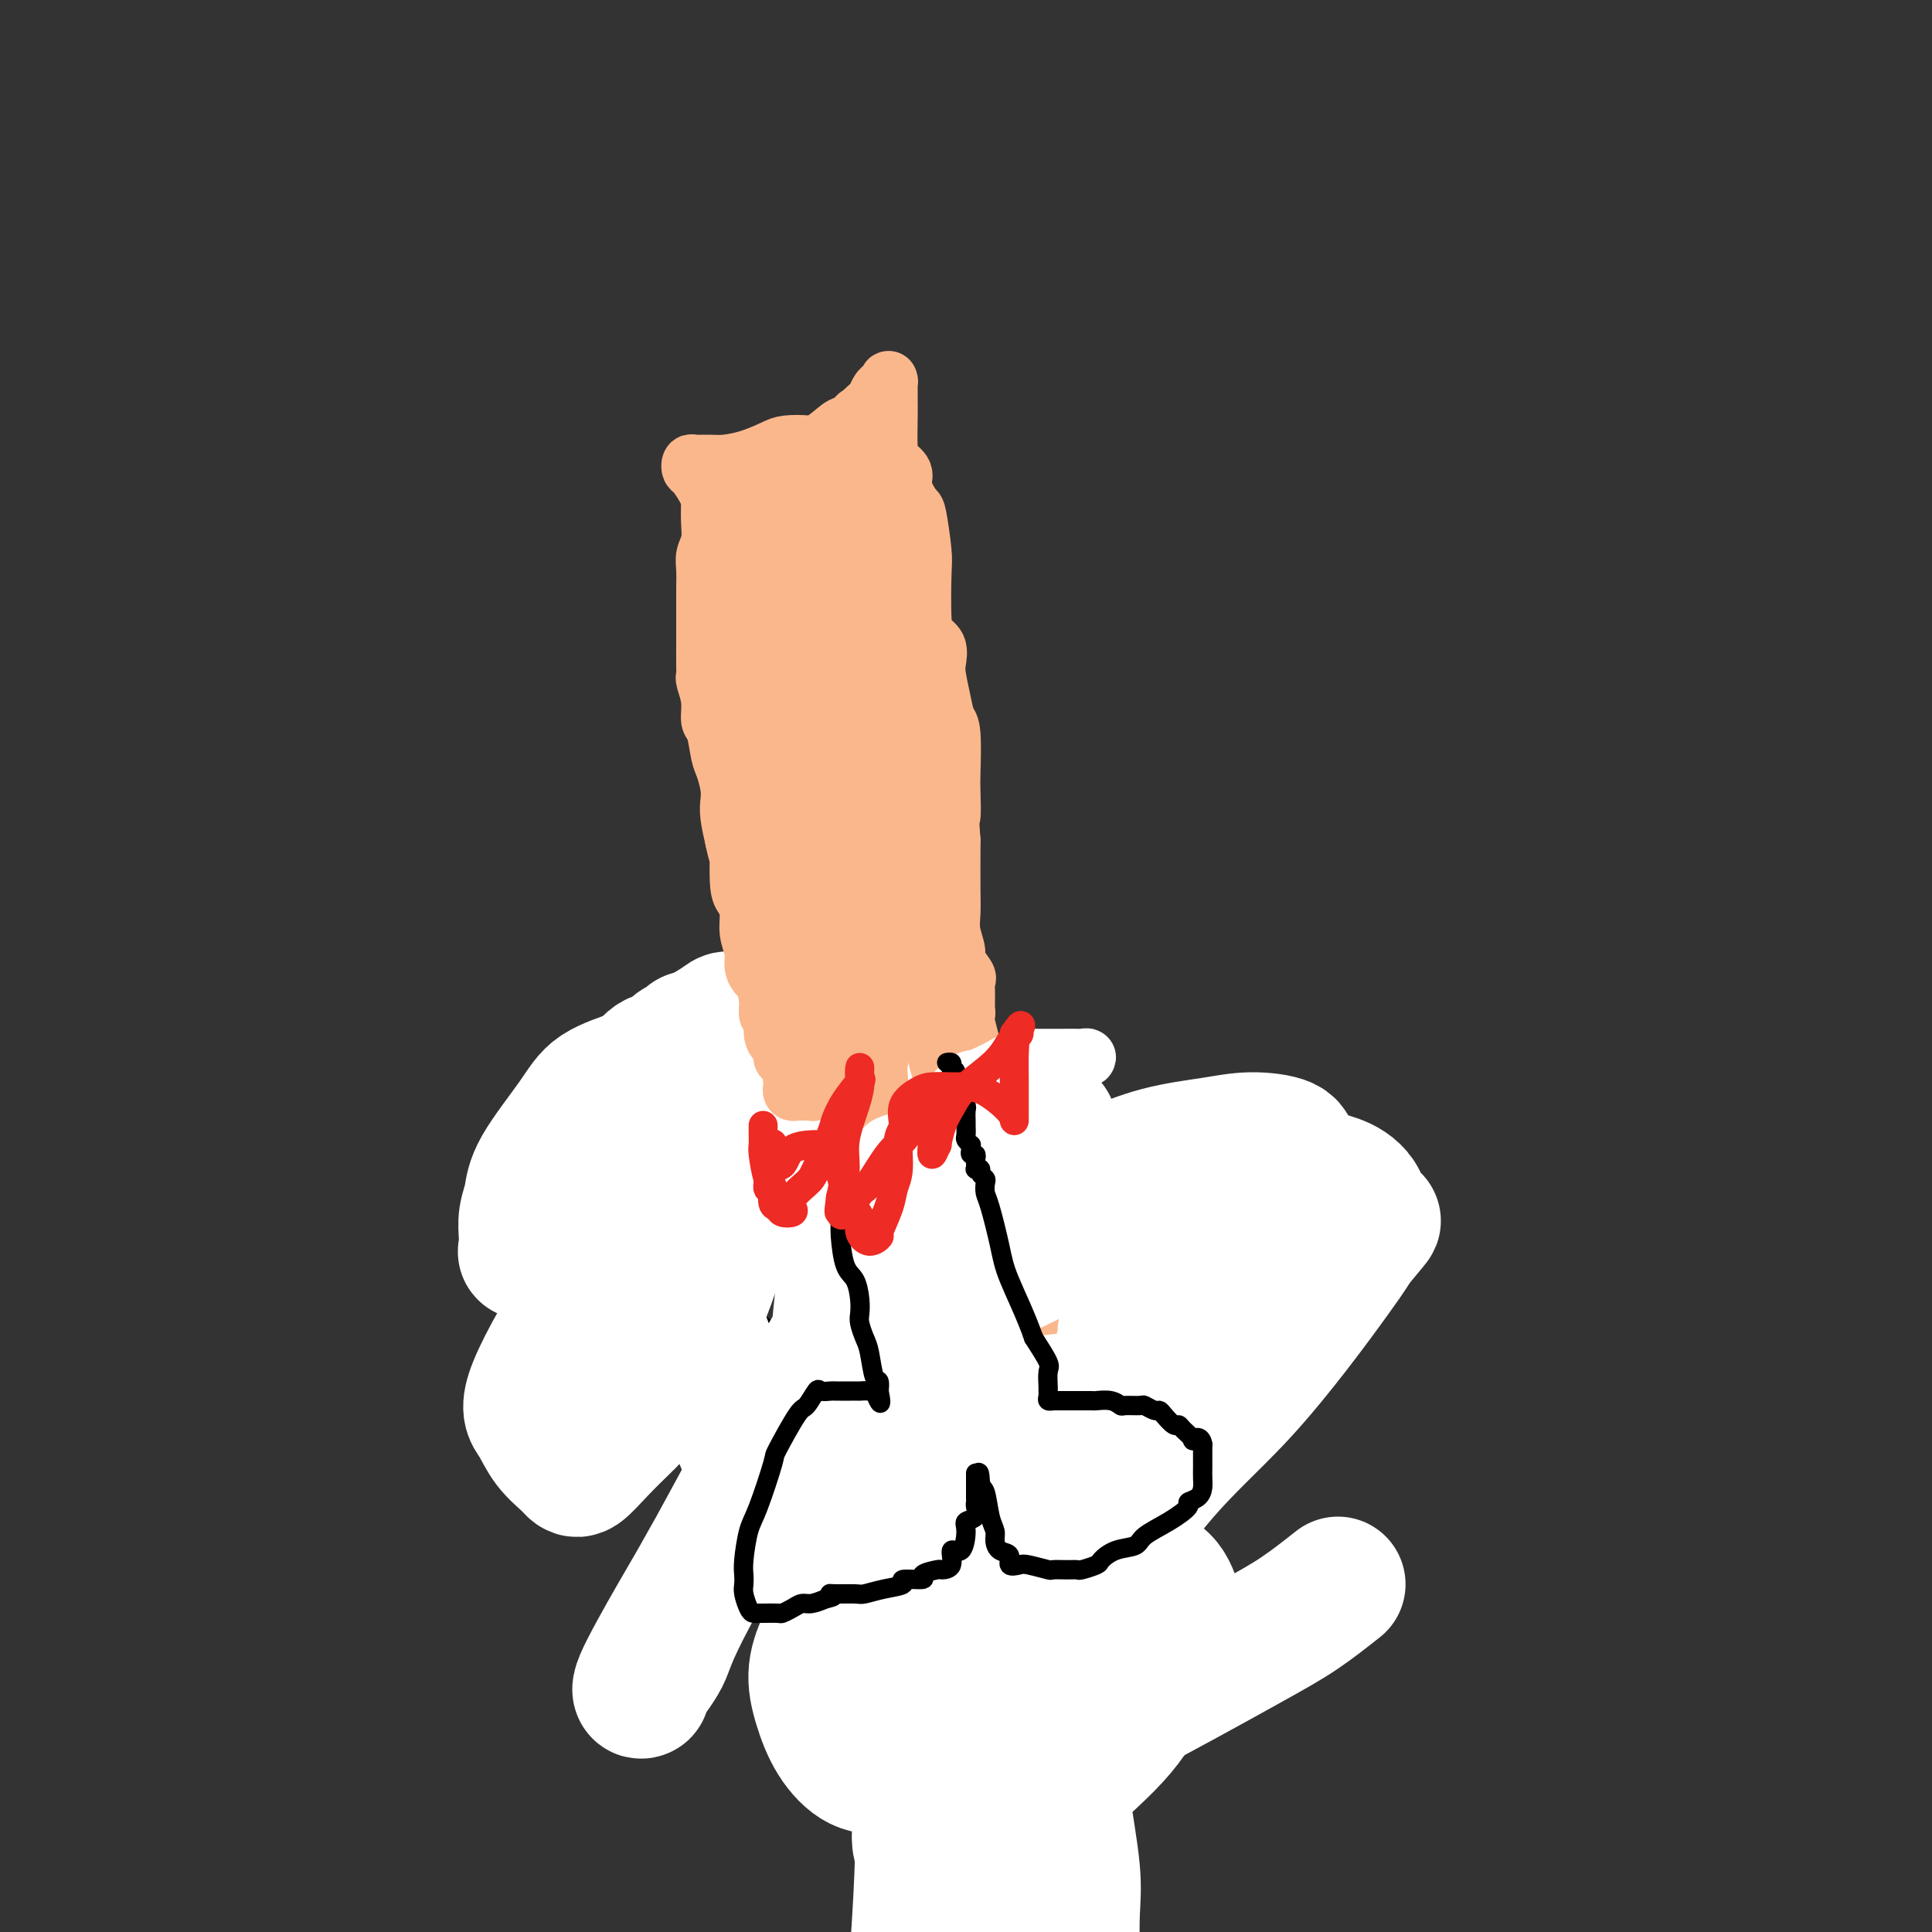 <svg viewBox='0 0 400 400' version='1.1' xmlns='http://www.w3.org/2000/svg' xmlns:xlink='http://www.w3.org/1999/xlink'><rect x="0" y="0" width="400" height="400" fill="#333333" stroke="none"/><g fill='none' stroke='#000000' stroke-width='4' stroke-linecap='round' stroke-linejoin='round'><path d='M204,397c0.001,0.738 0.001,1.475 0,0c-0.001,-1.475 -0.004,-5.163 0,-8c0.004,-2.837 0.016,-4.824 0,-11c-0.016,-6.176 -0.061,-16.540 0,-22c0.061,-5.460 0.228,-6.015 0,-9c-0.228,-2.985 -0.853,-8.400 0,-16c0.853,-7.600 3.182,-17.386 4,-23c0.818,-5.614 0.124,-7.058 0,-10c-0.124,-2.942 0.320,-7.382 1,-15c0.680,-7.618 1.595,-18.413 2,-24c0.405,-5.587 0.301,-5.966 0,-9c-0.301,-3.034 -0.800,-8.724 -1,-11c-0.200,-2.276 -0.100,-1.138 0,0'/></g>
<g fill='none' stroke='#FFFFFF' stroke-width='28' stroke-linecap='round' stroke-linejoin='round'><path d='M209,233c0.028,2.199 0.057,4.398 0,5c-0.057,0.602 -0.199,-0.395 -1,5c-0.801,5.395 -2.262,17.180 -3,25c-0.738,7.820 -0.752,11.674 -2,20c-1.248,8.326 -3.731,21.122 -5,29c-1.269,7.878 -1.323,10.837 -2,17c-0.677,6.163 -1.975,15.528 -3,22c-1.025,6.472 -1.776,10.050 -2,14c-0.224,3.950 0.079,8.271 0,14c-0.079,5.729 -0.539,12.864 -1,20'/><path d='M218,317c-0.007,2.833 -0.014,5.667 0,8c0.014,2.333 0.050,4.166 0,9c-0.050,4.834 -0.185,12.670 0,18c0.185,5.330 0.690,8.155 1,11c0.310,2.845 0.423,5.711 1,10c0.577,4.289 1.617,10.001 2,14c0.383,3.999 0.109,6.285 0,9c-0.109,2.715 -0.055,5.857 0,9'/><path d='M217,352c-0.082,0.207 -0.164,0.414 0,1c0.164,0.586 0.574,1.549 0,3c-0.574,1.451 -2.131,3.388 -3,5c-0.869,1.612 -1.048,2.900 -1,4c0.048,1.100 0.325,2.013 0,4c-0.325,1.987 -1.252,5.048 -2,8c-0.748,2.952 -1.317,5.795 -2,9c-0.683,3.205 -1.481,6.773 -3,10c-1.519,3.227 -3.760,6.114 -6,9'/></g>
<g fill='none' stroke='#000000' stroke-width='6' stroke-linecap='round' stroke-linejoin='round'><path d='M128,245c-0.128,0.408 -0.255,0.815 0,1c0.255,0.185 0.894,0.146 1,0c0.106,-0.146 -0.320,-0.401 0,0c0.320,0.401 1.387,1.457 2,2c0.613,0.543 0.774,0.571 1,1c0.226,0.429 0.518,1.257 1,2c0.482,0.743 1.153,1.401 2,2c0.847,0.599 1.870,1.138 3,2c1.130,0.862 2.366,2.046 3,3c0.634,0.954 0.664,1.679 1,2c0.336,0.321 0.977,0.240 2,1c1.023,0.760 2.428,2.361 3,3c0.572,0.639 0.312,0.317 1,1c0.688,0.683 2.323,2.373 3,3c0.677,0.627 0.394,0.192 1,1c0.606,0.808 2.100,2.859 3,4c0.900,1.141 1.205,1.372 2,2c0.795,0.628 2.079,1.653 3,3c0.921,1.347 1.479,3.017 2,4c0.521,0.983 1.006,1.281 2,2c0.994,0.719 2.497,1.860 4,3'/><path d='M168,287c6.794,6.881 3.779,3.085 3,2c-0.779,-1.085 0.679,0.543 3,2c2.321,1.457 5.506,2.743 7,4c1.494,1.257 1.297,2.484 2,3c0.703,0.516 2.305,0.321 4,1c1.695,0.679 3.484,2.234 4,3c0.516,0.766 -0.239,0.745 0,1c0.239,0.255 1.472,0.786 2,1c0.528,0.214 0.352,0.113 0,0c-0.352,-0.113 -0.879,-0.236 -1,0c-0.121,0.236 0.163,0.833 0,1c-0.163,0.167 -0.775,-0.095 -1,0c-0.225,0.095 -0.063,0.546 0,1c0.063,0.454 0.028,0.910 0,1c-0.028,0.090 -0.049,-0.186 0,0c0.049,0.186 0.167,0.834 0,1c-0.167,0.166 -0.621,-0.149 -1,0c-0.379,0.149 -0.684,0.762 -1,1c-0.316,0.238 -0.645,0.103 -1,0c-0.355,-0.103 -0.738,-0.172 -1,0c-0.262,0.172 -0.404,0.586 -1,1c-0.596,0.414 -1.648,0.827 -2,1c-0.352,0.173 -0.006,0.104 0,0c0.006,-0.104 -0.328,-0.244 -1,0c-0.672,0.244 -1.681,0.874 -2,1c-0.319,0.126 0.052,-0.250 0,0c-0.052,0.250 -0.526,1.125 -1,2'/><path d='M180,314c-2.177,1.984 -1.119,1.944 -1,2c0.119,0.056 -0.700,0.207 -1,1c-0.300,0.793 -0.080,2.226 0,3c0.080,0.774 0.022,0.889 0,1c-0.022,0.111 -0.006,0.219 0,1c0.006,0.781 0.003,2.235 0,3c-0.003,0.765 -0.007,0.843 0,1c0.007,0.157 0.026,0.395 0,1c-0.026,0.605 -0.095,1.577 0,2c0.095,0.423 0.354,0.298 1,1c0.646,0.702 1.679,2.230 2,3c0.321,0.770 -0.070,0.781 0,1c0.070,0.219 0.601,0.647 1,1c0.399,0.353 0.667,0.630 1,1c0.333,0.370 0.732,0.834 1,1c0.268,0.166 0.404,0.034 1,0c0.596,-0.034 1.652,0.029 2,0c0.348,-0.029 -0.014,-0.151 0,0c0.014,0.151 0.402,0.575 1,1c0.598,0.425 1.404,0.850 2,1c0.596,0.150 0.981,0.026 1,0c0.019,-0.026 -0.327,0.046 0,0c0.327,-0.046 1.327,-0.208 2,0c0.673,0.208 1.021,0.788 1,1c-0.021,0.212 -0.409,0.057 0,0c0.409,-0.057 1.615,-0.015 2,0c0.385,0.015 -0.052,0.004 0,0c0.052,-0.004 0.591,-0.001 1,0c0.409,0.001 0.687,0.000 1,0c0.313,-0.000 0.661,-0.000 1,0c0.339,0.000 0.670,0.000 1,0'/><path d='M200,340c2.598,0.618 0.591,0.161 0,0c-0.591,-0.161 0.232,-0.028 1,0c0.768,0.028 1.480,-0.048 2,0c0.520,0.048 0.846,0.220 1,0c0.154,-0.220 0.135,-0.831 0,-1c-0.135,-0.169 -0.387,0.105 0,0c0.387,-0.105 1.414,-0.589 2,-1c0.586,-0.411 0.731,-0.751 1,-1c0.269,-0.249 0.664,-0.409 1,-1c0.336,-0.591 0.615,-1.615 1,-2c0.385,-0.385 0.878,-0.132 1,0c0.122,0.132 -0.125,0.141 0,0c0.125,-0.141 0.622,-0.433 1,-1c0.378,-0.567 0.637,-1.408 1,-2c0.363,-0.592 0.829,-0.933 1,-1c0.171,-0.067 0.046,0.141 0,0c-0.046,-0.141 -0.012,-0.629 0,-1c0.012,-0.371 0.003,-0.624 0,-1c-0.003,-0.376 -0.001,-0.875 0,-1c0.001,-0.125 0.000,0.125 0,0c-0.000,-0.125 -0.000,-0.626 0,-1c0.000,-0.374 0.000,-0.621 0,-1c-0.000,-0.379 -0.000,-0.889 0,-1c0.000,-0.111 0.001,0.177 0,0c-0.001,-0.177 -0.004,-0.818 0,-1c0.004,-0.182 0.015,0.095 0,0c-0.015,-0.095 -0.056,-0.562 0,-1c0.056,-0.438 0.207,-0.849 0,-1c-0.207,-0.151 -0.774,-0.043 -1,0c-0.226,0.043 -0.113,0.022 0,0'/><path d='M212,321c0.057,-1.568 0.201,-0.486 0,0c-0.201,0.486 -0.747,0.378 -1,0c-0.253,-0.378 -0.213,-1.027 0,-1c0.213,0.027 0.600,0.728 1,1c0.400,0.272 0.815,0.115 1,0c0.185,-0.115 0.142,-0.188 0,0c-0.142,0.188 -0.381,0.639 0,1c0.381,0.361 1.383,0.634 2,1c0.617,0.366 0.848,0.826 1,1c0.152,0.174 0.225,0.063 1,0c0.775,-0.063 2.254,-0.077 3,0c0.746,0.077 0.760,0.245 1,0c0.240,-0.245 0.706,-0.902 2,-1c1.294,-0.098 3.417,0.363 4,0c0.583,-0.363 -0.373,-1.549 0,-2c0.373,-0.451 2.073,-0.167 3,0c0.927,0.167 1.079,0.216 1,0c-0.079,-0.216 -0.390,-0.698 0,-1c0.390,-0.302 1.480,-0.425 2,-1c0.520,-0.575 0.469,-1.603 1,-2c0.531,-0.397 1.645,-0.162 2,0c0.355,0.162 -0.048,0.251 0,0c0.048,-0.251 0.549,-0.841 1,-1c0.451,-0.159 0.853,0.112 1,0c0.147,-0.112 0.039,-0.607 0,-1c-0.039,-0.393 -0.011,-0.683 0,-1c0.011,-0.317 0.003,-0.662 0,-1c-0.003,-0.338 -0.002,-0.669 0,-1'/><path d='M238,312c1.480,-1.654 -0.322,-0.289 -1,0c-0.678,0.289 -0.234,-0.497 0,-1c0.234,-0.503 0.259,-0.722 0,-1c-0.259,-0.278 -0.801,-0.613 -1,-1c-0.199,-0.387 -0.053,-0.825 0,-1c0.053,-0.175 0.014,-0.088 0,0c-0.014,0.088 -0.004,0.177 0,0c0.004,-0.177 0.002,-0.621 0,-1c-0.002,-0.379 -0.002,-0.692 0,-1c0.002,-0.308 0.007,-0.611 0,-1c-0.007,-0.389 -0.026,-0.863 0,-1c0.026,-0.137 0.095,0.065 0,0c-0.095,-0.065 -0.355,-0.397 -1,-1c-0.645,-0.603 -1.674,-1.479 -2,-2c-0.326,-0.521 0.051,-0.689 0,-1c-0.051,-0.311 -0.529,-0.765 -1,-1c-0.471,-0.235 -0.933,-0.252 -1,-1c-0.067,-0.748 0.262,-2.228 0,-3c-0.262,-0.772 -1.116,-0.837 -2,-1c-0.884,-0.163 -1.799,-0.426 -2,-1c-0.201,-0.574 0.311,-1.459 0,-2c-0.311,-0.541 -1.444,-0.736 -2,-1c-0.556,-0.264 -0.534,-0.595 -1,-1c-0.466,-0.405 -1.419,-0.883 -2,-1c-0.581,-0.117 -0.788,0.128 -1,0c-0.212,-0.128 -0.427,-0.630 -1,-1c-0.573,-0.370 -1.504,-0.607 -2,-1c-0.496,-0.393 -0.556,-0.940 -1,-1c-0.444,-0.060 -1.274,0.369 -2,0c-0.726,-0.369 -1.350,-1.534 -2,-2c-0.650,-0.466 -1.325,-0.233 -2,0'/><path d='M211,283c-3.758,-2.079 -3.153,-1.275 -3,-1c0.153,0.275 -0.145,0.022 -1,0c-0.855,-0.022 -2.267,0.187 -3,0c-0.733,-0.187 -0.789,-0.771 -1,-1c-0.211,-0.229 -0.578,-0.104 -1,0c-0.422,0.104 -0.898,0.185 -1,0c-0.102,-0.185 0.168,-0.637 0,-1c-0.168,-0.363 -0.776,-0.637 -1,-1c-0.224,-0.363 -0.063,-0.814 0,-1c0.063,-0.186 0.028,-0.105 0,0c-0.028,0.105 -0.049,0.236 0,0c0.049,-0.236 0.169,-0.838 0,-1c-0.169,-0.162 -0.625,0.116 -1,0c-0.375,-0.116 -0.668,-0.626 -1,-1c-0.332,-0.374 -0.704,-0.612 -1,-1c-0.296,-0.388 -0.516,-0.927 -1,-2c-0.484,-1.073 -1.233,-2.680 -2,-4c-0.767,-1.320 -1.552,-2.352 -2,-3c-0.448,-0.648 -0.559,-0.913 -1,-2c-0.441,-1.087 -1.212,-2.995 -2,-4c-0.788,-1.005 -1.591,-1.107 -2,-2c-0.409,-0.893 -0.422,-2.576 -1,-3c-0.578,-0.424 -1.722,0.412 -2,0c-0.278,-0.412 0.308,-2.071 0,-3c-0.308,-0.929 -1.511,-1.127 -2,-1c-0.489,0.127 -0.265,0.581 -1,0c-0.735,-0.581 -2.429,-2.195 -3,-3c-0.571,-0.805 -0.020,-0.801 0,-1c0.020,-0.199 -0.490,-0.599 -1,-1'/><path d='M177,246c-4.399,-6.020 -3.397,-3.569 -3,-3c0.397,0.569 0.190,-0.744 0,-1c-0.190,-0.256 -0.362,0.545 -1,0c-0.638,-0.545 -1.743,-2.435 -2,-3c-0.257,-0.565 0.334,0.195 0,0c-0.334,-0.195 -1.594,-1.345 -2,-2c-0.406,-0.655 0.041,-0.814 0,-1c-0.041,-0.186 -0.571,-0.398 -1,-1c-0.429,-0.602 -0.759,-1.594 -1,-2c-0.241,-0.406 -0.393,-0.227 -1,-1c-0.607,-0.773 -1.668,-2.497 -2,-3c-0.332,-0.503 0.066,0.216 0,0c-0.066,-0.216 -0.595,-1.366 -1,-2c-0.405,-0.634 -0.684,-0.751 -1,-1c-0.316,-0.249 -0.667,-0.631 -1,-1c-0.333,-0.369 -0.648,-0.724 -1,-1c-0.352,-0.276 -0.742,-0.474 -1,-1c-0.258,-0.526 -0.384,-1.380 -1,-2c-0.616,-0.620 -1.723,-1.006 -2,-1c-0.277,0.006 0.276,0.404 0,0c-0.276,-0.404 -1.381,-1.611 -2,-2c-0.619,-0.389 -0.753,0.040 -1,0c-0.247,-0.040 -0.609,-0.549 -1,-1c-0.391,-0.451 -0.813,-0.843 -1,-1c-0.187,-0.157 -0.140,-0.080 0,0c0.140,0.080 0.374,0.162 0,0c-0.374,-0.162 -1.354,-0.568 -2,-1c-0.646,-0.432 -0.957,-0.889 -1,-1c-0.043,-0.111 0.181,0.124 0,0c-0.181,-0.124 -0.766,-0.607 -1,-1c-0.234,-0.393 -0.117,-0.697 0,-1'/><path d='M147,212c-4.662,-5.485 -1.315,-2.196 0,-1c1.315,1.196 0.600,0.300 0,0c-0.600,-0.300 -1.083,-0.003 -1,0c0.083,0.003 0.733,-0.289 1,0c0.267,0.289 0.152,1.157 1,2c0.848,0.843 2.661,1.659 4,3c1.339,1.341 2.205,3.207 3,5c0.795,1.793 1.518,3.514 2,5c0.482,1.486 0.721,2.737 1,3c0.279,0.263 0.597,-0.463 1,0c0.403,0.463 0.892,2.113 1,3c0.108,0.887 -0.165,1.011 0,1c0.165,-0.011 0.766,-0.157 1,0c0.234,0.157 0.100,0.616 0,1c-0.100,0.384 -0.167,0.694 0,1c0.167,0.306 0.566,0.608 1,1c0.434,0.392 0.901,0.875 1,1c0.099,0.125 -0.170,-0.107 0,0c0.170,0.107 0.780,0.553 1,1c0.220,0.447 0.052,0.894 0,1c-0.052,0.106 0.013,-0.131 0,0c-0.013,0.131 -0.104,0.629 0,1c0.104,0.371 0.402,0.615 1,1c0.598,0.385 1.494,0.913 2,1c0.506,0.087 0.620,-0.265 1,0c0.380,0.265 1.025,1.148 2,2c0.975,0.852 2.278,1.672 3,2c0.722,0.328 0.861,0.164 1,0'/><path d='M174,246c2.204,1.351 2.713,1.728 3,2c0.287,0.272 0.351,0.440 1,1c0.649,0.560 1.883,1.511 3,2c1.117,0.489 2.117,0.515 3,1c0.883,0.485 1.650,1.429 2,2c0.350,0.571 0.283,0.769 1,1c0.717,0.231 2.219,0.496 3,1c0.781,0.504 0.840,1.247 1,2c0.160,0.753 0.420,1.515 1,2c0.580,0.485 1.480,0.693 2,1c0.520,0.307 0.659,0.712 1,1c0.341,0.288 0.884,0.460 1,1c0.116,0.540 -0.194,1.449 0,2c0.194,0.551 0.893,0.743 1,1c0.107,0.257 -0.378,0.579 0,1c0.378,0.421 1.618,0.940 2,1c0.382,0.060 -0.094,-0.339 0,0c0.094,0.339 0.756,1.415 1,2c0.244,0.585 0.068,0.678 0,1c-0.068,0.322 -0.028,0.874 0,1c0.028,0.126 0.045,-0.174 0,0c-0.045,0.174 -0.153,0.821 0,1c0.153,0.179 0.567,-0.111 1,0c0.433,0.111 0.887,0.621 1,1c0.113,0.379 -0.114,0.627 0,1c0.114,0.373 0.569,0.873 1,1c0.431,0.127 0.836,-0.118 1,0c0.164,0.118 0.085,0.599 0,1c-0.085,0.401 -0.177,0.723 0,1c0.177,0.277 0.622,0.508 1,1c0.378,0.492 0.689,1.246 1,2'/><path d='M206,281c2.658,4.122 1.304,1.927 1,1c-0.304,-0.927 0.441,-0.585 1,0c0.559,0.585 0.932,1.413 1,2c0.068,0.587 -0.170,0.932 0,1c0.170,0.068 0.748,-0.141 1,0c0.252,0.141 0.176,0.630 0,1c-0.176,0.370 -0.454,0.620 0,1c0.454,0.380 1.638,0.891 2,1c0.362,0.109 -0.099,-0.185 0,0c0.099,0.185 0.759,0.848 1,1c0.241,0.152 0.065,-0.207 0,0c-0.065,0.207 -0.017,0.979 0,1c0.017,0.021 0.005,-0.708 0,-1c-0.005,-0.292 -0.002,-0.146 0,0'/><path d='M116,235c0.325,-0.098 0.651,-0.196 1,0c0.349,0.196 0.722,0.686 1,1c0.278,0.314 0.461,0.451 1,1c0.539,0.549 1.434,1.508 2,2c0.566,0.492 0.804,0.516 1,1c0.196,0.484 0.352,1.428 1,2c0.648,0.572 1.788,0.771 2,1c0.212,0.229 -0.505,0.486 0,1c0.505,0.514 2.230,1.285 3,2c0.770,0.715 0.584,1.375 1,2c0.416,0.625 1.435,1.215 2,2c0.565,0.785 0.677,1.766 1,2c0.323,0.234 0.857,-0.278 1,0c0.143,0.278 -0.105,1.345 0,2c0.105,0.655 0.564,0.897 1,1c0.436,0.103 0.849,0.066 1,0c0.151,-0.066 0.041,-0.162 0,0c-0.041,0.162 -0.011,0.582 0,1c0.011,0.418 0.003,0.834 0,1c-0.003,0.166 -0.002,0.083 0,0'/></g>
<g fill='none' stroke='#FFFFFF' stroke-width='28' stroke-linecap='round' stroke-linejoin='round'><path d='M277,328c-2.652,2.092 -5.305,4.183 -8,6c-2.695,1.817 -5.434,3.359 -12,7c-6.566,3.641 -16.961,9.382 -24,13c-7.039,3.618 -10.722,5.114 -17,7c-6.278,1.886 -15.152,4.163 -21,5c-5.848,0.837 -8.668,0.236 -11,0c-2.332,-0.236 -4.174,-0.105 -6,-1c-1.826,-0.895 -3.637,-2.814 -5,-5c-1.363,-2.186 -2.280,-4.638 -3,-7c-0.720,-2.362 -1.244,-4.633 -1,-7c0.244,-2.367 1.255,-4.829 2,-6c0.745,-1.171 1.223,-1.050 3,-3c1.777,-1.950 4.853,-5.972 7,-9c2.147,-3.028 3.364,-5.062 5,-7c1.636,-1.938 3.689,-3.779 8,-10c4.311,-6.221 10.880,-16.823 15,-23c4.120,-6.177 5.791,-7.928 8,-10c2.209,-2.072 4.957,-4.466 6,-6c1.043,-1.534 0.382,-2.209 0,-2c-0.382,0.209 -0.487,1.304 -1,2c-0.513,0.696 -1.436,0.995 -2,1c-0.564,0.005 -0.770,-0.283 -2,2c-1.230,2.283 -3.484,7.138 -5,11c-1.516,3.862 -2.293,6.732 -3,9c-0.707,2.268 -1.345,3.934 -3,9c-1.655,5.066 -4.328,13.533 -7,22'/><path d='M200,326c-2.914,8.651 -3.700,10.279 -5,18c-1.300,7.721 -3.114,21.537 -4,29c-0.886,7.463 -0.845,8.574 0,10c0.845,1.426 2.493,3.168 4,4c1.507,0.832 2.872,0.754 5,0c2.128,-0.754 5.020,-2.182 7,-4c1.980,-1.818 3.050,-4.025 7,-8c3.950,-3.975 10.780,-9.719 15,-14c4.220,-4.281 5.831,-7.099 8,-11c2.169,-3.901 4.897,-8.885 6,-12c1.103,-3.115 0.580,-4.361 0,-6c-0.580,-1.639 -1.219,-3.671 -3,-5c-1.781,-1.329 -4.704,-1.957 -7,-3c-2.296,-1.043 -3.963,-2.502 -6,-3c-2.037,-0.498 -4.443,-0.034 -7,0c-2.557,0.034 -5.265,-0.363 -7,0c-1.735,0.363 -2.496,1.485 -4,3c-1.504,1.515 -3.751,3.424 -5,5c-1.249,1.576 -1.499,2.821 -2,5c-0.501,2.179 -1.251,5.293 -2,8c-0.749,2.707 -1.495,5.009 -2,7c-0.505,1.991 -0.769,3.673 -1,7c-0.231,3.327 -0.428,8.301 0,11c0.428,2.699 1.483,3.125 2,3c0.517,-0.125 0.496,-0.799 2,-3c1.504,-2.201 4.533,-5.927 6,-8c1.467,-2.073 1.374,-2.492 6,-11c4.626,-8.508 13.972,-25.105 22,-36c8.028,-10.895 14.738,-16.087 22,-24c7.262,-7.913 15.075,-18.547 19,-24c3.925,-5.453 3.963,-5.727 4,-6'/><path d='M280,258c7.384,-8.864 3.343,-4.025 2,-3c-1.343,1.025 0.012,-1.763 0,-4c-0.012,-2.237 -1.391,-3.923 -3,-5c-1.609,-1.077 -3.447,-1.546 -5,-2c-1.553,-0.454 -2.820,-0.894 -5,-1c-2.180,-0.106 -5.274,0.121 -7,0c-1.726,-0.121 -2.084,-0.589 -4,0c-1.916,0.589 -5.389,2.237 -8,4c-2.611,1.763 -4.361,3.643 -7,7c-2.639,3.357 -6.168,8.192 -9,12c-2.832,3.808 -4.968,6.589 -7,10c-2.032,3.411 -3.959,7.452 -7,16c-3.041,8.548 -7.194,21.604 -11,32c-3.806,10.396 -7.264,18.133 -9,23c-1.736,4.867 -1.750,6.863 -2,8c-0.250,1.137 -0.736,1.416 -1,1c-0.264,-0.416 -0.307,-1.527 0,-2c0.307,-0.473 0.964,-0.307 2,-2c1.036,-1.693 2.452,-5.246 5,-10c2.548,-4.754 6.227,-10.711 9,-16c2.773,-5.289 4.638,-9.911 7,-14c2.362,-4.089 5.221,-7.644 11,-16c5.779,-8.356 14.478,-21.513 20,-29c5.522,-7.487 7.865,-9.303 10,-13c2.135,-3.697 4.061,-9.275 5,-12c0.939,-2.725 0.892,-2.596 1,-3c0.108,-0.404 0.371,-1.340 -1,-2c-1.371,-0.660 -4.378,-1.043 -7,-1c-2.622,0.043 -4.860,0.512 -8,1c-3.140,0.488 -7.183,0.997 -11,2c-3.817,1.003 -7.409,2.502 -11,4'/><path d='M229,243c-6.493,1.707 -7.726,2.476 -13,6c-5.274,3.524 -14.590,9.805 -21,15c-6.410,5.195 -9.915,9.305 -14,13c-4.085,3.695 -8.750,6.975 -16,17c-7.250,10.025 -17.087,26.794 -22,36c-4.913,9.206 -4.903,10.848 -6,13c-1.097,2.152 -3.300,4.815 -4,6c-0.700,1.185 0.102,0.891 0,1c-0.102,0.109 -1.109,0.619 0,-2c1.109,-2.619 4.334,-8.367 7,-13c2.666,-4.633 4.772,-8.151 8,-14c3.228,-5.849 7.577,-14.031 11,-20c3.423,-5.969 5.920,-9.727 8,-13c2.080,-3.273 3.745,-6.060 6,-10c2.255,-3.940 5.102,-9.031 7,-13c1.898,-3.969 2.849,-6.814 4,-10c1.151,-3.186 2.504,-6.713 3,-9c0.496,-2.287 0.135,-3.334 0,-4c-0.135,-0.666 -0.045,-0.952 0,-1c0.045,-0.048 0.045,0.142 0,0c-0.045,-0.142 -0.135,-0.614 -1,0c-0.865,0.614 -2.504,2.316 -4,4c-1.496,1.684 -2.849,3.351 -4,6c-1.151,2.649 -2.099,6.279 -3,13c-0.901,6.721 -1.754,16.534 -2,22c-0.246,5.466 0.114,6.585 0,8c-0.114,1.415 -0.702,3.125 -1,5c-0.298,1.875 -0.307,3.915 0,5c0.307,1.085 0.929,1.215 2,1c1.071,-0.215 2.592,-0.776 4,-1c1.408,-0.224 2.704,-0.112 4,0'/><path d='M182,304c2.201,-0.264 2.703,-0.923 4,-2c1.297,-1.077 3.388,-2.571 5,-3c1.612,-0.429 2.744,0.208 5,-1c2.256,-1.208 5.634,-4.260 8,-8c2.366,-3.740 3.720,-8.169 5,-13c1.280,-4.831 2.487,-10.063 4,-18c1.513,-7.937 3.332,-18.580 4,-23c0.668,-4.420 0.186,-2.616 -1,-3c-1.186,-0.384 -3.075,-2.957 -5,-4c-1.925,-1.043 -3.887,-0.558 -6,0c-2.113,0.558 -4.378,1.189 -8,2c-3.622,0.811 -8.601,1.803 -12,3c-3.399,1.197 -5.217,2.599 -8,4c-2.783,1.401 -6.530,2.799 -14,6c-7.470,3.201 -18.663,8.204 -26,12c-7.337,3.796 -10.817,6.386 -15,12c-4.183,5.614 -9.067,14.253 -11,19c-1.933,4.747 -0.914,5.601 0,7c0.914,1.399 1.722,3.343 3,5c1.278,1.657 3.028,3.027 4,4c0.972,0.973 1.168,1.547 2,1c0.832,-0.547 2.299,-2.216 4,-4c1.701,-1.784 3.637,-3.682 5,-5c1.363,-1.318 2.154,-2.057 4,-5c1.846,-2.943 4.746,-8.089 7,-12c2.254,-3.911 3.862,-6.585 5,-9c1.138,-2.415 1.805,-4.570 3,-8c1.195,-3.430 2.918,-8.136 4,-11c1.082,-2.864 1.522,-3.886 1,-6c-0.522,-2.114 -2.006,-5.318 -3,-7c-0.994,-1.682 -1.497,-1.841 -2,-2'/><path d='M148,235c-1.299,-1.891 -2.046,-2.119 -3,-3c-0.954,-0.881 -2.113,-2.416 -3,-4c-0.887,-1.584 -1.501,-3.215 -2,-4c-0.499,-0.785 -0.885,-0.722 -2,-1c-1.115,-0.278 -2.961,-0.897 -4,-1c-1.039,-0.103 -1.272,0.310 -3,1c-1.728,0.690 -4.950,1.657 -7,3c-2.050,1.343 -2.928,3.062 -5,6c-2.072,2.938 -5.339,7.096 -7,10c-1.661,2.904 -1.715,4.553 -2,6c-0.285,1.447 -0.801,2.691 -1,4c-0.199,1.309 -0.081,2.684 0,4c0.081,1.316 0.123,2.572 0,3c-0.123,0.428 -0.412,0.029 0,0c0.412,-0.029 1.526,0.312 2,0c0.474,-0.312 0.308,-1.279 1,-2c0.692,-0.721 2.242,-1.197 4,-2c1.758,-0.803 3.724,-1.933 5,-3c1.276,-1.067 1.861,-2.073 4,-3c2.139,-0.927 5.832,-1.777 8,-3c2.168,-1.223 2.813,-2.820 4,-4c1.187,-1.180 2.917,-1.942 5,-4c2.083,-2.058 4.518,-5.412 6,-7c1.482,-1.588 2.012,-1.410 3,-3c0.988,-1.590 2.433,-4.946 3,-7c0.567,-2.054 0.257,-2.804 0,-4c-0.257,-1.196 -0.461,-2.836 -1,-4c-0.539,-1.164 -1.414,-1.852 -2,-2c-0.586,-0.148 -0.882,0.243 -2,1c-1.118,0.757 -3.059,1.878 -5,3'/><path d='M144,215c-1.584,0.256 -1.045,-0.104 -1,0c0.045,0.104 -0.405,0.673 -1,1c-0.595,0.327 -1.336,0.411 -2,1c-0.664,0.589 -1.250,1.682 -2,2c-0.750,0.318 -1.665,-0.138 -3,1c-1.335,1.138 -3.092,3.872 -4,5c-0.908,1.128 -0.967,0.651 -2,1c-1.033,0.349 -3.039,1.523 -4,2c-0.961,0.477 -0.877,0.257 -1,1c-0.123,0.743 -0.452,2.447 0,4c0.452,1.553 1.684,2.953 3,4c1.316,1.047 2.715,1.739 5,6c2.285,4.261 5.458,12.090 8,19c2.542,6.910 4.455,12.900 8,22c3.545,9.100 8.722,21.311 12,28c3.278,6.689 4.659,7.857 6,9c1.341,1.143 2.644,2.260 4,2c1.356,-0.260 2.766,-1.896 4,-3c1.234,-1.104 2.292,-1.676 3,-3c0.708,-1.324 1.065,-3.399 2,-7c0.935,-3.601 2.447,-8.728 3,-12c0.553,-3.272 0.145,-4.690 0,-7c-0.145,-2.310 -0.028,-5.511 0,-8c0.028,-2.489 -0.034,-4.265 0,-6c0.034,-1.735 0.166,-3.430 0,-6c-0.166,-2.570 -0.628,-6.017 -1,-8c-0.372,-1.983 -0.655,-2.504 -2,-5c-1.345,-2.496 -3.752,-6.968 -5,-10c-1.248,-3.032 -1.336,-4.624 -2,-6c-0.664,-1.376 -1.904,-2.536 -3,-4c-1.096,-1.464 -2.048,-3.232 -3,-5'/><path d='M166,233c-2.710,-6.436 -1.483,-3.528 -2,-3c-0.517,0.528 -2.776,-1.326 -4,-2c-1.224,-0.674 -1.412,-0.169 -2,0c-0.588,0.169 -1.577,0.000 -2,0c-0.423,-0.000 -0.281,0.168 -1,0c-0.719,-0.168 -2.301,-0.672 -3,-1c-0.699,-0.328 -0.516,-0.480 -1,-1c-0.484,-0.520 -1.637,-1.406 -2,-2c-0.363,-0.594 0.063,-0.894 0,-1c-0.063,-0.106 -0.617,-0.017 -1,0c-0.383,0.017 -0.597,-0.038 -1,0c-0.403,0.038 -0.995,0.168 -2,0c-1.005,-0.168 -2.424,-0.633 -3,-1c-0.576,-0.367 -0.309,-0.637 -1,-1c-0.691,-0.363 -2.340,-0.818 -3,-1c-0.660,-0.182 -0.330,-0.091 0,0'/></g>
<g fill='none' stroke='#FBB78C' stroke-width='12' stroke-linecap='round' stroke-linejoin='round'><path d='M147,97c-0.002,0.909 -0.004,1.818 0,3c0.004,1.182 0.015,2.636 0,4c-0.015,1.364 -0.057,2.639 0,4c0.057,1.361 0.211,2.809 0,4c-0.211,1.191 -0.789,2.125 -1,3c-0.211,0.875 -0.057,1.691 0,3c0.057,1.309 0.015,3.110 0,4c-0.015,0.890 -0.004,0.869 0,2c0.004,1.131 -0.000,3.414 0,5c0.000,1.586 0.004,2.475 0,4c-0.004,1.525 -0.016,3.687 0,5c0.016,1.313 0.060,1.777 0,2c-0.060,0.223 -0.223,0.206 0,1c0.223,0.794 0.833,2.399 1,4c0.167,1.601 -0.109,3.198 0,4c0.109,0.802 0.604,0.809 1,2c0.396,1.191 0.694,3.566 1,5c0.306,1.434 0.621,1.926 1,3c0.379,1.074 0.823,2.731 1,4c0.177,1.269 0.086,2.149 0,3c-0.086,0.851 -0.167,1.672 0,3c0.167,1.328 0.584,3.164 1,5'/><path d='M152,174c1.166,5.460 1.082,2.609 1,3c-0.082,0.391 -0.162,4.022 0,6c0.162,1.978 0.564,2.301 1,3c0.436,0.699 0.904,1.774 1,3c0.096,1.226 -0.182,2.602 0,4c0.182,1.398 0.823,2.818 1,4c0.177,1.182 -0.111,2.128 0,3c0.111,0.872 0.622,1.671 1,2c0.378,0.329 0.622,0.189 1,1c0.378,0.811 0.889,2.573 1,4c0.111,1.427 -0.176,2.518 0,3c0.176,0.482 0.817,0.353 1,1c0.183,0.647 -0.092,2.069 0,3c0.092,0.931 0.550,1.371 1,2c0.450,0.629 0.891,1.446 1,2c0.109,0.554 -0.114,0.845 0,1c0.114,0.155 0.567,0.174 1,1c0.433,0.826 0.847,2.460 1,3c0.153,0.540 0.044,-0.013 0,0c-0.044,0.013 -0.023,0.592 0,1c0.023,0.408 0.048,0.645 0,1c-0.048,0.355 -0.167,0.827 0,1c0.167,0.173 0.622,0.046 1,0c0.378,-0.046 0.679,-0.012 1,0c0.321,0.012 0.663,0.004 1,0c0.337,-0.004 0.668,-0.002 1,0'/><path d='M168,226c0.635,0.065 0.223,0.227 0,0c-0.223,-0.227 -0.257,-0.845 0,-1c0.257,-0.155 0.804,0.152 1,0c0.196,-0.152 0.042,-0.761 0,-1c-0.042,-0.239 0.027,-0.106 0,0c-0.027,0.106 -0.152,0.186 0,0c0.152,-0.186 0.579,-0.638 1,-1c0.421,-0.362 0.834,-0.633 1,-1c0.166,-0.367 0.083,-0.830 0,-1c-0.083,-0.170 -0.167,-0.049 0,0c0.167,0.049 0.583,0.024 1,0'/><path d='M172,221c0.556,-1.001 -0.055,-1.003 0,-1c0.055,0.003 0.775,0.012 1,0c0.225,-0.012 -0.044,-0.044 0,0c0.044,0.044 0.401,0.165 1,0c0.599,-0.165 1.439,-0.617 2,-1c0.561,-0.383 0.845,-0.698 1,-1c0.155,-0.302 0.183,-0.592 1,-1c0.817,-0.408 2.422,-0.936 3,-1c0.578,-0.064 0.129,0.334 1,0c0.871,-0.334 3.063,-1.400 4,-2c0.937,-0.600 0.618,-0.736 2,-1c1.382,-0.264 4.465,-0.658 6,-1c1.535,-0.342 1.522,-0.631 2,-1c0.478,-0.369 1.449,-0.816 2,-1c0.551,-0.184 0.684,-0.105 1,0c0.316,0.105 0.817,0.234 1,0c0.183,-0.234 0.049,-0.832 0,-1c-0.049,-0.168 -0.013,0.093 0,0c0.013,-0.093 0.003,-0.540 0,-1c-0.003,-0.460 0.001,-0.933 0,-1c-0.001,-0.067 -0.008,0.273 0,0c0.008,-0.273 0.031,-1.160 0,-2c-0.031,-0.840 -0.117,-1.635 0,-2c0.117,-0.365 0.438,-0.302 0,-1c-0.438,-0.698 -1.634,-2.157 -2,-3c-0.366,-0.843 0.098,-1.069 0,-2c-0.098,-0.931 -0.758,-2.567 -1,-4c-0.242,-1.433 -0.065,-2.662 0,-4c0.065,-1.338 0.017,-2.783 0,-5c-0.017,-2.217 -0.005,-5.205 0,-7c0.005,-1.795 0.002,-2.398 0,-3'/><path d='M197,174c-0.465,-6.122 -0.128,-4.426 0,-5c0.128,-0.574 0.045,-3.418 0,-5c-0.045,-1.582 -0.054,-1.901 0,-4c0.054,-2.099 0.172,-5.979 0,-8c-0.172,-2.021 -0.633,-2.183 -1,-3c-0.367,-0.817 -0.641,-2.287 -1,-4c-0.359,-1.713 -0.804,-3.667 -1,-5c-0.196,-1.333 -0.144,-2.044 0,-3c0.144,-0.956 0.379,-2.155 0,-3c-0.379,-0.845 -1.373,-1.334 -2,-2c-0.627,-0.666 -0.888,-1.510 -1,-4c-0.112,-2.490 -0.077,-6.627 0,-9c0.077,-2.373 0.194,-2.981 0,-5c-0.194,-2.019 -0.700,-5.447 -1,-7c-0.300,-1.553 -0.396,-1.230 -1,-2c-0.604,-0.770 -1.717,-2.633 -2,-4c-0.283,-1.367 0.264,-2.236 0,-3c-0.264,-0.764 -1.339,-1.421 -2,-2c-0.661,-0.579 -0.909,-1.079 -1,-3c-0.091,-1.921 -0.023,-5.262 0,-7c0.023,-1.738 0.003,-1.874 0,-3c-0.003,-1.126 0.010,-3.242 0,-4c-0.010,-0.758 -0.044,-0.158 0,0c0.044,0.158 0.168,-0.127 0,0c-0.168,0.127 -0.626,0.667 -1,1c-0.374,0.333 -0.664,0.459 -1,1c-0.336,0.541 -0.719,1.495 -1,2c-0.281,0.505 -0.460,0.559 -1,1c-0.540,0.441 -1.440,1.269 -2,2c-0.560,0.731 -0.780,1.366 -1,2'/><path d='M177,88c-1.398,1.303 -1.393,0.061 -2,0c-0.607,-0.061 -1.827,1.057 -3,2c-1.173,0.943 -2.301,1.709 -3,2c-0.699,0.291 -0.971,0.106 -2,0c-1.029,-0.106 -2.816,-0.134 -4,0c-1.184,0.134 -1.763,0.428 -3,1c-1.237,0.572 -3.130,1.420 -5,2c-1.870,0.580 -3.717,0.891 -5,1c-1.283,0.109 -2.002,0.017 -3,0c-0.998,-0.017 -2.275,0.043 -3,0c-0.725,-0.043 -0.897,-0.188 -1,0c-0.103,0.188 -0.135,0.708 0,1c0.135,0.292 0.439,0.355 1,1c0.561,0.645 1.379,1.872 2,3c0.621,1.128 1.046,2.157 2,4c0.954,1.843 2.436,4.501 3,6c0.564,1.499 0.210,1.839 0,3c-0.210,1.161 -0.277,3.144 0,5c0.277,1.856 0.896,3.586 1,5c0.104,1.414 -0.309,2.512 0,5c0.309,2.488 1.339,6.366 2,9c0.661,2.634 0.952,4.025 1,8c0.048,3.975 -0.147,10.535 0,15c0.147,4.465 0.635,6.835 1,9c0.365,2.165 0.606,4.124 1,7c0.394,2.876 0.941,6.668 1,9c0.059,2.332 -0.369,3.205 0,4c0.369,0.795 1.534,1.513 2,3c0.466,1.487 0.233,3.744 0,6'/><path d='M160,199c1.626,14.506 1.192,6.769 1,4c-0.192,-2.769 -0.143,-0.572 0,1c0.143,1.572 0.380,2.520 1,3c0.620,0.480 1.623,0.493 2,1c0.377,0.507 0.130,1.508 0,2c-0.130,0.492 -0.141,0.475 0,1c0.141,0.525 0.434,1.591 1,2c0.566,0.409 1.405,0.162 2,0c0.595,-0.162 0.947,-0.240 1,0c0.053,0.240 -0.192,0.796 0,1c0.192,0.204 0.820,0.056 1,0c0.180,-0.056 -0.087,-0.018 0,0c0.087,0.018 0.530,0.017 1,0c0.470,-0.017 0.967,-0.049 1,0c0.033,0.049 -0.399,0.180 0,0c0.399,-0.180 1.627,-0.670 2,-1c0.373,-0.330 -0.110,-0.500 0,-1c0.110,-0.500 0.814,-1.332 1,-2c0.186,-0.668 -0.146,-1.174 0,-2c0.146,-0.826 0.769,-1.971 1,-3c0.231,-1.029 0.069,-1.942 0,-3c-0.069,-1.058 -0.046,-2.262 -1,-5c-0.954,-2.738 -2.885,-7.009 -4,-10c-1.115,-2.991 -1.415,-4.703 -2,-6c-0.585,-1.297 -1.454,-2.180 -2,-3c-0.546,-0.820 -0.769,-1.576 -1,-2c-0.231,-0.424 -0.471,-0.514 -1,-2c-0.529,-1.486 -1.348,-4.367 -2,-7c-0.652,-2.633 -1.137,-5.016 -2,-9c-0.863,-3.984 -2.104,-9.567 -3,-13c-0.896,-3.433 -1.448,-4.717 -2,-6'/><path d='M155,139c-3.270,-9.367 -1.944,-3.785 -2,-4c-0.056,-0.215 -1.494,-6.226 -2,-10c-0.506,-3.774 -0.080,-5.311 0,-7c0.080,-1.689 -0.186,-3.528 0,-6c0.186,-2.472 0.824,-5.575 1,-7c0.176,-1.425 -0.111,-1.170 0,-2c0.111,-0.830 0.620,-2.743 1,-4c0.380,-1.257 0.630,-1.857 1,-2c0.370,-0.143 0.859,0.172 1,0c0.141,-0.172 -0.066,-0.831 0,-1c0.066,-0.169 0.406,0.152 1,0c0.594,-0.152 1.441,-0.777 2,-1c0.559,-0.223 0.830,-0.045 1,0c0.170,0.045 0.238,-0.043 1,0c0.762,0.043 2.218,0.216 3,1c0.782,0.784 0.889,2.181 1,3c0.111,0.819 0.226,1.062 1,2c0.774,0.938 2.207,2.570 3,4c0.793,1.430 0.945,2.658 1,4c0.055,1.342 0.012,2.797 0,4c-0.012,1.203 0.007,2.153 0,3c-0.007,0.847 -0.039,1.590 0,3c0.039,1.410 0.150,3.488 0,5c-0.150,1.512 -0.562,2.460 -1,4c-0.438,1.540 -0.902,3.673 -1,5c-0.098,1.327 0.170,1.847 0,3c-0.170,1.153 -0.777,2.938 -1,5c-0.223,2.062 -0.060,4.401 0,6c0.060,1.599 0.017,2.457 0,5c-0.017,2.543 -0.009,6.772 0,11'/><path d='M166,163c-0.291,10.152 0.480,8.532 1,10c0.520,1.468 0.788,6.023 1,12c0.212,5.977 0.370,13.375 1,18c0.630,4.625 1.734,6.478 2,8c0.266,1.522 -0.307,2.713 0,5c0.307,2.287 1.492,5.671 2,7c0.508,1.329 0.339,0.605 1,1c0.661,0.395 2.153,1.911 3,3c0.847,1.089 1.049,1.751 1,2c-0.049,0.249 -0.349,0.086 0,0c0.349,-0.086 1.346,-0.094 2,0c0.654,0.094 0.966,0.289 1,0c0.034,-0.289 -0.211,-1.063 0,-2c0.211,-0.937 0.879,-2.036 1,-3c0.121,-0.964 -0.304,-1.793 0,-4c0.304,-2.207 1.338,-5.793 2,-8c0.662,-2.207 0.951,-3.036 1,-5c0.049,-1.964 -0.141,-5.063 0,-7c0.141,-1.937 0.615,-2.713 1,-4c0.385,-1.287 0.682,-3.085 1,-5c0.318,-1.915 0.659,-3.946 1,-5c0.341,-1.054 0.683,-1.132 1,-2c0.317,-0.868 0.610,-2.528 1,-4c0.390,-1.472 0.877,-2.758 1,-3c0.123,-0.242 -0.117,0.559 0,-3c0.117,-3.559 0.592,-11.479 1,-16c0.408,-4.521 0.750,-5.642 1,-8c0.250,-2.358 0.407,-5.952 0,-9c-0.407,-3.048 -1.379,-5.552 -2,-8c-0.621,-2.448 -0.892,-4.842 -1,-8c-0.108,-3.158 -0.054,-7.079 0,-11'/><path d='M190,114c-1.173,-4.990 -2.604,-3.964 -3,-4c-0.396,-0.036 0.244,-1.134 0,-2c-0.244,-0.866 -1.371,-1.500 -2,-2c-0.629,-0.500 -0.760,-0.867 -1,-1c-0.240,-0.133 -0.588,-0.034 -1,0c-0.412,0.034 -0.888,0.003 -1,0c-0.112,-0.003 0.142,0.022 0,0c-0.142,-0.022 -0.678,-0.091 -1,0c-0.322,0.091 -0.428,0.343 -1,2c-0.572,1.657 -1.610,4.720 -2,7c-0.390,2.280 -0.134,3.779 0,8c0.134,4.221 0.144,11.165 0,16c-0.144,4.835 -0.442,7.560 0,11c0.442,3.440 1.625,7.593 4,18c2.375,10.407 5.943,27.068 9,40c3.057,12.932 5.604,22.134 9,32c3.396,9.866 7.641,20.394 10,26c2.359,5.606 2.831,6.290 3,7c0.169,0.710 0.035,1.448 0,2c-0.035,0.552 0.031,0.919 0,1c-0.031,0.081 -0.158,-0.123 0,-1c0.158,-0.877 0.601,-2.428 0,-5c-0.601,-2.572 -2.247,-6.165 -3,-9c-0.753,-2.835 -0.614,-4.913 -1,-8c-0.386,-3.087 -1.299,-7.182 -2,-10c-0.701,-2.818 -1.191,-4.360 -2,-8c-0.809,-3.640 -1.939,-9.378 -3,-14c-1.061,-4.622 -2.055,-8.129 -3,-12c-0.945,-3.871 -1.841,-8.106 -3,-15c-1.159,-6.894 -2.579,-16.447 -4,-26'/><path d='M192,167c-3.284,-21.177 -0.993,-20.119 -1,-24c-0.007,-3.881 -2.312,-12.700 -4,-19c-1.688,-6.300 -2.757,-10.079 -3,-12c-0.243,-1.921 0.342,-1.983 0,-2c-0.342,-0.017 -1.610,0.012 -2,0c-0.390,-0.012 0.098,-0.065 0,0c-0.098,0.065 -0.782,0.249 -1,1c-0.218,0.751 0.030,2.068 0,4c-0.030,1.932 -0.338,4.480 0,8c0.338,3.520 1.322,8.011 2,11c0.678,2.989 1.050,4.475 1,6c-0.050,1.525 -0.524,3.087 0,7c0.524,3.913 2.045,10.176 3,15c0.955,4.824 1.345,8.207 2,13c0.655,4.793 1.575,10.995 3,17c1.425,6.005 3.356,11.814 4,15c0.644,3.186 0.001,3.751 0,4c-0.001,0.249 0.640,0.182 1,0c0.360,-0.182 0.440,-0.480 0,-2c-0.440,-1.520 -1.400,-4.261 -3,-11c-1.600,-6.739 -3.839,-17.477 -5,-24c-1.161,-6.523 -1.245,-8.832 -2,-12c-0.755,-3.168 -2.181,-7.194 -3,-12c-0.819,-4.806 -1.032,-10.391 -1,-14c0.032,-3.609 0.310,-5.242 0,-8c-0.310,-2.758 -1.207,-6.641 -2,-10c-0.793,-3.359 -1.480,-6.196 -2,-8c-0.520,-1.804 -0.871,-2.576 -1,-5c-0.129,-2.424 -0.035,-6.499 0,-9c0.035,-2.501 0.010,-3.429 0,-4c-0.010,-0.571 -0.005,-0.786 0,-1'/><path d='M178,91c-0.928,-9.292 -0.249,-3.023 0,-1c0.249,2.023 0.067,-0.199 0,-1c-0.067,-0.801 -0.020,-0.181 0,0c0.020,0.181 0.013,-0.078 0,0c-0.013,0.078 -0.032,0.493 -1,1c-0.968,0.507 -2.886,1.105 -4,2c-1.114,0.895 -1.423,2.085 -2,3c-0.577,0.915 -1.423,1.554 -2,2c-0.577,0.446 -0.887,0.698 -1,3c-0.113,2.302 -0.030,6.655 0,10c0.030,3.345 0.008,5.683 0,8c-0.008,2.317 -0.001,4.612 0,7c0.001,2.388 -0.003,4.867 0,7c0.003,2.133 0.012,3.920 0,6c-0.012,2.080 -0.046,4.455 0,9c0.046,4.545 0.173,11.262 0,16c-0.173,4.738 -0.646,7.497 0,11c0.646,3.503 2.410,7.750 3,10c0.590,2.250 0.005,2.503 0,3c-0.005,0.497 0.571,1.239 1,2c0.429,0.761 0.710,1.540 1,2c0.290,0.460 0.589,0.602 0,-1c-0.589,-1.602 -2.068,-4.949 -4,-10c-1.932,-5.051 -4.319,-11.806 -5,-17c-0.681,-5.194 0.343,-8.825 0,-12c-0.343,-3.175 -2.054,-5.893 -3,-10c-0.946,-4.107 -1.127,-9.602 -2,-15c-0.873,-5.398 -2.436,-10.699 -4,-16'/><path d='M155,110c-1.715,-9.117 -1.503,-5.411 -2,-6c-0.497,-0.589 -1.703,-5.473 -2,-7c-0.297,-1.527 0.316,0.302 0,2c-0.316,1.698 -1.562,3.264 -2,6c-0.438,2.736 -0.069,6.641 0,10c0.069,3.359 -0.161,6.174 0,10c0.161,3.826 0.714,8.665 1,11c0.286,2.335 0.305,2.166 1,5c0.695,2.834 2.066,8.670 3,13c0.934,4.330 1.433,7.155 2,9c0.567,1.845 1.203,2.711 2,5c0.797,2.289 1.754,6.001 2,8c0.246,1.999 -0.219,2.284 0,4c0.219,1.716 1.120,4.861 2,7c0.880,2.139 1.738,3.270 2,5c0.262,1.730 -0.070,4.057 0,6c0.070,1.943 0.544,3.503 1,5c0.456,1.497 0.893,2.933 1,4c0.107,1.067 -0.117,1.766 0,2c0.117,0.234 0.574,0.004 1,0c0.426,-0.004 0.821,0.219 1,0c0.179,-0.219 0.143,-0.878 0,-1c-0.143,-0.122 -0.392,0.293 0,-1c0.392,-1.293 1.425,-4.295 2,-7c0.575,-2.705 0.693,-5.113 1,-7c0.307,-1.887 0.802,-3.253 1,-6c0.198,-2.747 0.099,-6.873 0,-11'/><path d='M172,176c0.375,-6.142 -0.687,-4.998 -1,-6c-0.313,-1.002 0.123,-4.150 0,-7c-0.123,-2.850 -0.804,-5.402 -1,-10c-0.196,-4.598 0.094,-11.242 0,-18c-0.094,-6.758 -0.572,-13.629 -1,-17c-0.428,-3.371 -0.808,-3.243 -1,-4c-0.192,-0.757 -0.198,-2.398 -1,-3c-0.802,-0.602 -2.401,-0.164 -3,0c-0.599,0.164 -0.199,0.056 0,0c0.199,-0.056 0.197,-0.058 0,0c-0.197,0.058 -0.589,0.176 -1,0c-0.411,-0.176 -0.842,-0.647 -1,-1c-0.158,-0.353 -0.042,-0.588 0,-1c0.042,-0.412 0.012,-1.002 0,-1c-0.012,0.002 -0.004,0.594 0,1c0.004,0.406 0.004,0.625 0,1c-0.004,0.375 -0.011,0.907 0,2c0.011,1.093 0.040,2.748 0,4c-0.040,1.252 -0.150,2.102 0,4c0.150,1.898 0.561,4.844 1,7c0.439,2.156 0.908,3.523 1,5c0.092,1.477 -0.192,3.064 0,5c0.192,1.936 0.860,4.219 2,8c1.140,3.781 2.752,9.059 4,13c1.248,3.941 2.132,6.545 3,9c0.868,2.455 1.722,4.760 3,8c1.278,3.240 2.982,7.415 4,10c1.018,2.585 1.351,3.581 2,5c0.649,1.419 1.614,3.263 2,5c0.386,1.737 0.193,3.369 0,5'/><path d='M184,200c3.033,10.168 0.617,4.087 0,2c-0.617,-2.087 0.567,-0.180 1,1c0.433,1.180 0.116,1.633 0,2c-0.116,0.367 -0.031,0.646 0,1c0.031,0.354 0.008,0.781 0,1c-0.008,0.219 -0.002,0.230 0,0c0.002,-0.230 0.001,-0.701 0,-1c-0.001,-0.299 -0.000,-0.427 0,-1c0.000,-0.573 0.000,-1.592 0,-2c-0.000,-0.408 -0.000,-0.204 0,0'/></g>
<g fill='none' stroke='#FFFFFF' stroke-width='12' stroke-linecap='round' stroke-linejoin='round'><path d='M245,277c-1.280,-0.036 -2.561,-0.073 -4,0c-1.439,0.073 -3.038,0.254 -5,1c-1.962,0.746 -4.289,2.057 -9,3c-4.711,0.943 -11.806,1.518 -16,2c-4.194,0.482 -5.487,0.873 -9,2c-3.513,1.127 -9.248,2.992 -13,4c-3.752,1.008 -5.523,1.160 -7,2c-1.477,0.840 -2.662,2.369 -6,3c-3.338,0.631 -8.830,0.365 -12,1c-3.170,0.635 -4.018,2.172 -6,3c-1.982,0.828 -5.099,0.947 -7,1c-1.901,0.053 -2.587,0.040 -3,0c-0.413,-0.040 -0.554,-0.105 0,-1c0.554,-0.895 1.801,-2.618 3,-4c1.199,-1.382 2.348,-2.423 4,-4c1.652,-1.577 3.806,-3.691 6,-5c2.194,-1.309 4.426,-1.813 6,-2c1.574,-0.187 2.490,-0.058 4,0c1.510,0.058 3.616,0.045 5,0c1.384,-0.045 2.047,-0.123 3,0c0.953,0.123 2.195,0.448 5,0c2.805,-0.448 7.174,-1.668 10,-3c2.826,-1.332 4.108,-2.777 8,-5c3.892,-2.223 10.394,-5.225 14,-7c3.606,-1.775 4.317,-2.324 6,-3c1.683,-0.676 4.338,-1.479 6,-2c1.662,-0.521 2.331,-0.761 3,-1'/><path d='M231,262c7.193,-3.477 6.674,-3.170 7,-3c0.326,0.170 1.497,0.203 2,0c0.503,-0.203 0.338,-0.641 0,-1c-0.338,-0.359 -0.850,-0.639 -2,-1c-1.150,-0.361 -2.937,-0.804 -5,-1c-2.063,-0.196 -4.400,-0.146 -6,0c-1.600,0.146 -2.461,0.387 -5,1c-2.539,0.613 -6.756,1.596 -10,3c-3.244,1.404 -5.514,3.227 -7,4c-1.486,0.773 -2.187,0.495 -5,2c-2.813,1.505 -7.738,4.795 -10,6c-2.262,1.205 -1.861,0.327 -3,1c-1.139,0.673 -3.817,2.898 -5,4c-1.183,1.102 -0.869,1.081 -1,1c-0.131,-0.081 -0.706,-0.223 -1,0c-0.294,0.223 -0.308,0.812 0,1c0.308,0.188 0.937,-0.024 2,0c1.063,0.024 2.561,0.284 5,0c2.439,-0.284 5.820,-1.111 8,-2c2.180,-0.889 3.161,-1.838 5,-3c1.839,-1.162 4.537,-2.535 7,-4c2.463,-1.465 4.690,-3.020 6,-4c1.310,-0.980 1.702,-1.385 4,-3c2.298,-1.615 6.503,-4.439 10,-6c3.497,-1.561 6.285,-1.857 9,-3c2.715,-1.143 5.357,-3.131 7,-4c1.643,-0.869 2.289,-0.619 3,-1c0.711,-0.381 1.489,-1.395 2,-2c0.511,-0.605 0.756,-0.803 1,-1'/><path d='M249,246c8.480,-4.719 2.679,-1.016 -1,0c-3.679,1.016 -5.237,-0.654 -7,-1c-1.763,-0.346 -3.731,0.631 -6,1c-2.269,0.369 -4.841,0.128 -8,1c-3.159,0.872 -6.907,2.855 -10,4c-3.093,1.145 -5.532,1.452 -10,2c-4.468,0.548 -10.965,1.337 -15,2c-4.035,0.663 -5.608,1.201 -7,2c-1.392,0.799 -2.605,1.860 -4,3c-1.395,1.140 -2.974,2.358 -4,3c-1.026,0.642 -1.499,0.707 -2,1c-0.501,0.293 -1.031,0.814 -1,1c0.031,0.186 0.622,0.037 1,0c0.378,-0.037 0.543,0.037 2,0c1.457,-0.037 4.205,-0.186 7,-1c2.795,-0.814 5.637,-2.293 9,-4c3.363,-1.707 7.248,-3.641 10,-5c2.752,-1.359 4.371,-2.142 6,-3c1.629,-0.858 3.266,-1.791 7,-3c3.734,-1.209 9.564,-2.695 14,-4c4.436,-1.305 7.477,-2.429 10,-3c2.523,-0.571 4.528,-0.587 7,-1c2.472,-0.413 5.413,-1.222 7,-2c1.587,-0.778 1.821,-1.525 2,-2c0.179,-0.475 0.302,-0.677 0,-1c-0.302,-0.323 -1.029,-0.767 -2,-1c-0.971,-0.233 -2.186,-0.256 -5,0c-2.814,0.256 -7.229,0.790 -11,1c-3.771,0.210 -6.900,0.095 -11,1c-4.100,0.905 -9.171,2.830 -13,4c-3.829,1.170 -6.414,1.585 -9,2'/><path d='M205,243c-5.187,1.280 -7.153,1.481 -11,3c-3.847,1.519 -9.574,4.357 -13,6c-3.426,1.643 -4.553,2.091 -6,3c-1.447,0.909 -3.216,2.280 -4,3c-0.784,0.720 -0.584,0.790 0,1c0.584,0.210 1.552,0.561 2,0c0.448,-0.561 0.377,-2.034 2,-3c1.623,-0.966 4.942,-1.424 7,-2c2.058,-0.576 2.856,-1.271 5,-3c2.144,-1.729 5.634,-4.492 8,-6c2.366,-1.508 3.608,-1.760 5,-3c1.392,-1.240 2.933,-3.467 4,-5c1.067,-1.533 1.658,-2.372 2,-3c0.342,-0.628 0.435,-1.047 1,-2c0.565,-0.953 1.602,-2.441 2,-3c0.398,-0.559 0.156,-0.188 0,0c-0.156,0.188 -0.226,0.195 0,0c0.226,-0.195 0.747,-0.592 1,-1c0.253,-0.408 0.237,-0.828 0,-1c-0.237,-0.172 -0.694,-0.097 -1,0c-0.306,0.097 -0.461,0.214 -1,0c-0.539,-0.214 -1.461,-0.760 -4,0c-2.539,0.760 -6.693,2.825 -9,4c-2.307,1.175 -2.766,1.459 -5,3c-2.234,1.541 -6.241,4.339 -8,6c-1.759,1.661 -1.269,2.185 -2,3c-0.731,0.815 -2.682,1.920 -4,3c-1.318,1.080 -2.003,2.135 -3,3c-0.997,0.865 -2.307,1.541 -4,2c-1.693,0.459 -3.769,0.703 -5,1c-1.231,0.297 -1.615,0.649 -2,1'/><path d='M162,253c-6.939,4.297 -3.286,2.040 -2,1c1.286,-1.040 0.206,-0.864 0,-1c-0.206,-0.136 0.464,-0.586 1,-1c0.536,-0.414 0.939,-0.792 3,-2c2.061,-1.208 5.782,-3.245 9,-5c3.218,-1.755 5.935,-3.228 9,-5c3.065,-1.772 6.479,-3.844 9,-5c2.521,-1.156 4.148,-1.396 6,-2c1.852,-0.604 3.930,-1.572 7,-3c3.070,-1.428 7.132,-3.314 10,-5c2.868,-1.686 4.541,-3.170 6,-4c1.459,-0.830 2.705,-1.007 3,-1c0.295,0.007 -0.359,0.198 0,0c0.359,-0.198 1.731,-0.785 2,-1c0.269,-0.215 -0.566,-0.058 -1,0c-0.434,0.058 -0.468,0.016 -1,0c-0.532,-0.016 -1.560,-0.007 -3,0c-1.440,0.007 -3.290,0.012 -5,0c-1.710,-0.012 -3.281,-0.042 -4,0c-0.719,0.042 -0.587,0.157 -2,1c-1.413,0.843 -4.373,2.413 -6,3c-1.627,0.587 -1.921,0.192 -3,1c-1.079,0.808 -2.941,2.818 -4,4c-1.059,1.182 -1.313,1.535 -2,2c-0.687,0.465 -1.806,1.042 -3,2c-1.194,0.958 -2.464,2.298 -3,3c-0.536,0.702 -0.336,0.766 -1,1c-0.664,0.234 -2.190,0.638 -3,1c-0.810,0.362 -0.905,0.681 -1,1'/><path d='M183,238c-4.383,3.121 -1.340,1.425 -1,1c0.340,-0.425 -2.023,0.422 -3,1c-0.977,0.578 -0.568,0.887 -1,1c-0.432,0.113 -1.706,0.030 -3,0c-1.294,-0.030 -2.608,-0.008 -4,0c-1.392,0.008 -2.863,0.001 -4,0c-1.137,-0.001 -1.940,0.003 -3,0c-1.060,-0.003 -2.378,-0.015 -3,0c-0.622,0.015 -0.548,0.056 -1,0c-0.452,-0.056 -1.429,-0.209 -2,0c-0.571,0.209 -0.737,0.781 -1,1c-0.263,0.219 -0.623,0.087 -1,0c-0.377,-0.087 -0.769,-0.128 -1,0c-0.231,0.128 -0.299,0.426 0,1c0.299,0.574 0.965,1.424 2,2c1.035,0.576 2.439,0.879 3,1c0.561,0.121 0.281,0.061 0,0'/></g>
<g fill='none' stroke='#000000' stroke-width='4' stroke-linecap='round' stroke-linejoin='round'><path d='M174,233c-0.000,-0.173 -0.000,-0.345 0,0c0.000,0.345 0.000,1.209 0,3c-0.000,1.791 -0.001,4.510 0,6c0.001,1.490 0.002,1.751 0,3c-0.002,1.249 -0.008,3.488 0,5c0.008,1.512 0.030,2.298 0,3c-0.030,0.702 -0.113,1.319 0,3c0.113,1.681 0.422,4.427 1,6c0.578,1.573 1.426,1.972 2,3c0.574,1.028 0.875,2.684 1,4c0.125,1.316 0.075,2.290 0,3c-0.075,0.710 -0.174,1.155 0,2c0.174,0.845 0.621,2.090 1,3c0.379,0.910 0.690,1.484 1,3c0.310,1.516 0.619,3.975 1,5c0.381,1.025 0.834,0.615 1,1c0.166,0.385 0.045,1.565 0,2c-0.045,0.435 -0.013,0.124 0,0c0.013,-0.124 0.006,-0.062 0,0'/><path d='M182,288c1.004,4.950 -0.486,1.326 -1,0c-0.514,-1.326 -0.052,-0.355 0,0c0.052,0.355 -0.304,0.095 -1,0c-0.696,-0.095 -1.731,-0.025 -2,0c-0.269,0.025 0.227,0.007 0,0c-0.227,-0.007 -1.178,-0.001 -2,0c-0.822,0.001 -1.515,-0.003 -2,0c-0.485,0.003 -0.764,0.012 -1,0c-0.236,-0.012 -0.431,-0.045 -1,0c-0.569,0.045 -1.512,0.167 -2,0c-0.488,-0.167 -0.520,-0.623 -1,0c-0.480,0.623 -1.406,2.327 -2,3c-0.594,0.673 -0.856,0.316 -2,2c-1.144,1.684 -3.172,5.410 -4,7c-0.828,1.590 -0.457,1.045 -1,3c-0.543,1.955 -2.002,6.411 -3,9c-0.998,2.589 -1.536,3.311 -2,5c-0.464,1.689 -0.853,4.344 -1,6c-0.147,1.656 -0.051,2.314 0,3c0.051,0.686 0.056,1.399 0,2c-0.056,0.601 -0.172,1.089 0,2c0.172,0.911 0.631,2.244 1,3c0.369,0.756 0.647,0.935 1,1c0.353,0.065 0.780,0.015 1,0c0.220,-0.015 0.233,0.006 1,0c0.767,-0.006 2.288,-0.039 3,0c0.712,0.039 0.616,0.151 1,0c0.384,-0.151 1.247,-0.566 2,-1c0.753,-0.434 1.395,-0.886 2,-1c0.605,-0.114 1.173,0.110 2,0c0.827,-0.110 1.914,-0.555 3,-1'/><path d='M171,331c2.701,-0.537 1.452,-0.879 1,-1c-0.452,-0.121 -0.109,-0.021 1,0c1.109,0.021 2.983,-0.037 4,0c1.017,0.037 1.178,0.168 2,0c0.822,-0.168 2.305,-0.636 4,-1c1.695,-0.364 3.604,-0.623 4,-1c0.396,-0.377 -0.719,-0.871 0,-1c0.719,-0.129 3.272,0.109 4,0c0.728,-0.109 -0.371,-0.563 0,-1c0.371,-0.437 2.211,-0.856 3,-1c0.789,-0.144 0.527,-0.013 1,0c0.473,0.013 1.680,-0.091 2,-1c0.320,-0.909 -0.246,-2.624 0,-3c0.246,-0.376 1.306,0.586 2,0c0.694,-0.586 1.023,-2.720 1,-4c-0.023,-1.280 -0.399,-1.705 0,-2c0.399,-0.295 1.571,-0.460 2,-1c0.429,-0.540 0.115,-1.455 0,-2c-0.115,-0.545 -0.031,-0.720 0,-1c0.031,-0.280 0.008,-0.667 0,-1c-0.008,-0.333 -0.002,-0.614 0,-1c0.002,-0.386 0.001,-0.878 0,-1c-0.001,-0.122 -0.000,0.128 0,0c0.000,-0.128 0.000,-0.632 0,-1c-0.000,-0.368 -0.000,-0.599 0,-1c0.000,-0.401 0.000,-0.972 0,-1c-0.000,-0.028 -0.000,0.486 0,1'/><path d='M202,306c0.951,-2.610 0.829,-0.133 1,1c0.171,1.133 0.636,0.924 1,2c0.364,1.076 0.627,3.439 1,5c0.373,1.561 0.855,2.321 1,3c0.145,0.679 -0.045,1.278 0,2c0.045,0.722 0.327,1.565 1,2c0.673,0.435 1.736,0.460 2,1c0.264,0.540 -0.272,1.595 0,2c0.272,0.405 1.350,0.161 2,0c0.650,-0.161 0.871,-0.240 2,0c1.129,0.240 3.165,0.797 4,1c0.835,0.203 0.469,0.051 1,0c0.531,-0.051 1.958,-0.002 3,0c1.042,0.002 1.698,-0.045 2,0c0.302,0.045 0.249,0.181 1,0c0.751,-0.181 2.306,-0.681 3,-1c0.694,-0.319 0.526,-0.458 1,-1c0.474,-0.542 1.589,-1.486 3,-2c1.411,-0.514 3.119,-0.596 4,-1c0.881,-0.404 0.936,-1.130 2,-2c1.064,-0.870 3.136,-1.885 5,-3c1.864,-1.115 3.519,-2.328 4,-3c0.481,-0.672 -0.211,-0.801 0,-1c0.211,-0.199 1.324,-0.468 2,-1c0.676,-0.532 0.913,-1.326 1,-2c0.087,-0.674 0.023,-1.226 0,-2c-0.023,-0.774 -0.006,-1.768 0,-2c0.006,-0.232 0.002,0.299 0,0c-0.002,-0.299 -0.000,-1.427 0,-2c0.000,-0.573 0.000,-0.592 0,-1c-0.000,-0.408 -0.000,-1.204 0,-2'/><path d='M249,299c-0.327,-1.956 -1.645,-1.345 -2,-1c-0.355,0.345 0.252,0.426 0,0c-0.252,-0.426 -1.363,-1.358 -2,-2c-0.637,-0.642 -0.799,-0.994 -1,-1c-0.201,-0.006 -0.439,0.334 -1,0c-0.561,-0.334 -1.444,-1.343 -2,-2c-0.556,-0.657 -0.787,-0.961 -1,-1c-0.213,-0.039 -0.410,0.187 -1,0c-0.590,-0.187 -1.574,-0.786 -2,-1c-0.426,-0.214 -0.293,-0.043 -1,0c-0.707,0.043 -2.253,-0.041 -3,0c-0.747,0.041 -0.694,0.207 -1,0c-0.306,-0.207 -0.970,-0.788 -2,-1c-1.030,-0.212 -2.426,-0.057 -3,0c-0.574,0.057 -0.324,0.015 -1,0c-0.676,-0.015 -2.276,-0.004 -3,0c-0.724,0.004 -0.571,0.001 -1,0c-0.429,-0.001 -1.439,0.001 -2,0c-0.561,-0.001 -0.672,-0.003 -1,0c-0.328,0.003 -0.873,0.011 -1,0c-0.127,-0.011 0.162,-0.043 0,0c-0.162,0.043 -0.776,0.159 -1,0c-0.224,-0.159 -0.058,-0.593 0,-1c0.058,-0.407 0.007,-0.789 0,-1c-0.007,-0.211 0.029,-0.253 0,-1c-0.029,-0.747 -0.123,-2.201 0,-3c0.123,-0.799 0.464,-0.943 0,-2c-0.464,-1.057 -1.732,-3.029 -3,-5'/><path d='M214,277c-1.503,-4.423 -3.762,-8.982 -5,-12c-1.238,-3.018 -1.455,-4.496 -2,-7c-0.545,-2.504 -1.418,-6.033 -2,-8c-0.582,-1.967 -0.873,-2.373 -1,-3c-0.127,-0.627 -0.090,-1.475 0,-2c0.090,-0.525 0.234,-0.728 0,-1c-0.234,-0.272 -0.847,-0.612 -1,-1c-0.153,-0.388 0.155,-0.825 0,-1c-0.155,-0.175 -0.773,-0.089 -1,0c-0.227,0.089 -0.065,0.182 0,0c0.065,-0.182 0.032,-0.640 0,-1c-0.032,-0.360 -0.061,-0.622 0,-1c0.061,-0.378 0.214,-0.871 0,-1c-0.214,-0.129 -0.793,0.106 -1,0c-0.207,-0.106 -0.041,-0.552 0,-1c0.041,-0.448 -0.041,-0.898 0,-1c0.041,-0.102 0.207,0.142 0,0c-0.207,-0.142 -0.788,-0.672 -1,-1c-0.212,-0.328 -0.056,-0.456 0,-1c0.056,-0.544 0.011,-1.505 0,-2c-0.011,-0.495 0.011,-0.524 0,-1c-0.011,-0.476 -0.056,-1.398 0,-2c0.056,-0.602 0.211,-0.882 0,-1c-0.211,-0.118 -0.789,-0.074 -1,0c-0.211,0.074 -0.057,0.177 0,0c0.057,-0.177 0.015,-0.635 0,-1c-0.015,-0.365 -0.004,-0.637 0,-1c0.004,-0.363 0.001,-0.818 0,-1c-0.001,-0.182 -0.001,-0.091 0,0'/><path d='M199,226c-2.338,-8.051 -0.683,-2.678 0,-1c0.683,1.678 0.393,-0.338 0,-1c-0.393,-0.662 -0.890,0.030 -1,0c-0.110,-0.030 0.168,-0.782 0,-1c-0.168,-0.218 -0.781,0.099 -1,0c-0.219,-0.099 -0.045,-0.615 0,-1c0.045,-0.385 -0.039,-0.639 0,-1c0.039,-0.361 0.203,-0.828 0,-1c-0.203,-0.172 -0.772,-0.049 -1,0c-0.228,0.049 -0.114,0.025 0,0'/></g>
<g fill='none' stroke='#EE2B24' stroke-width='6' stroke-linecap='round' stroke-linejoin='round'><path d='M158,233c-0.006,0.642 -0.012,1.283 0,2c0.012,0.717 0.041,1.509 0,2c-0.041,0.491 -0.151,0.681 0,2c0.151,1.319 0.564,3.769 1,5c0.436,1.231 0.895,1.245 1,2c0.105,0.755 -0.143,2.252 0,3c0.143,0.748 0.677,0.745 1,1c0.323,0.255 0.436,0.766 1,1c0.564,0.234 1.578,0.191 2,0c0.422,-0.191 0.253,-0.531 0,-1c-0.253,-0.469 -0.591,-1.069 0,-2c0.591,-0.931 2.110,-2.194 3,-3c0.890,-0.806 1.150,-1.155 2,-3c0.850,-1.845 2.291,-5.185 3,-7c0.709,-1.815 0.688,-2.103 1,-3c0.312,-0.897 0.959,-2.402 2,-4c1.041,-1.598 2.475,-3.288 3,-4c0.525,-0.712 0.139,-0.444 0,-1c-0.139,-0.556 -0.031,-1.935 0,-2c0.031,-0.065 -0.015,1.184 0,2c0.015,0.816 0.093,1.199 0,2c-0.093,0.801 -0.355,2.019 -1,4c-0.645,1.981 -1.674,4.726 -2,7c-0.326,2.274 0.050,4.078 0,6c-0.050,1.922 -0.525,3.961 -1,6'/><path d='M174,248c-0.614,4.586 -0.150,2.551 0,2c0.150,-0.551 -0.014,0.382 0,1c0.014,0.618 0.206,0.920 1,0c0.794,-0.920 2.189,-3.063 3,-4c0.811,-0.937 1.037,-0.668 2,-2c0.963,-1.332 2.663,-4.266 4,-6c1.337,-1.734 2.309,-2.270 3,-3c0.691,-0.730 1.099,-1.654 2,-3c0.901,-1.346 2.295,-3.112 3,-4c0.705,-0.888 0.721,-0.896 1,-1c0.279,-0.104 0.821,-0.304 1,0c0.179,0.304 -0.006,1.110 0,2c0.006,0.890 0.202,1.862 0,3c-0.202,1.138 -0.801,2.441 -1,3c-0.199,0.559 0.001,0.372 0,1c-0.001,0.628 -0.205,2.069 0,2c0.205,-0.069 0.817,-1.647 1,-2c0.183,-0.353 -0.065,0.521 0,0c0.065,-0.521 0.441,-2.437 1,-4c0.559,-1.563 1.301,-2.772 2,-4c0.699,-1.228 1.355,-2.476 3,-4c1.645,-1.524 4.281,-3.323 6,-5c1.719,-1.677 2.523,-3.233 3,-4c0.477,-0.767 0.629,-0.745 1,-1c0.371,-0.255 0.963,-0.787 1,-1c0.037,-0.213 -0.482,-0.106 -1,0'/><path d='M210,214c2.630,-3.692 0.705,-0.424 0,1c-0.705,1.424 -0.189,1.002 0,1c0.189,-0.002 0.051,0.414 0,2c-0.051,1.586 -0.014,4.340 0,6c0.014,1.660 0.004,2.225 0,3c-0.004,0.775 -0.001,1.759 0,2c0.001,0.241 -0.001,-0.261 0,0c0.001,0.261 0.005,1.285 0,2c-0.005,0.715 -0.020,1.120 0,1c0.020,-0.120 0.073,-0.765 -1,-2c-1.073,-1.235 -3.273,-3.061 -5,-4c-1.727,-0.939 -2.982,-0.990 -4,-1c-1.018,-0.010 -1.799,0.021 -3,0c-1.201,-0.021 -2.823,-0.094 -4,0c-1.177,0.094 -1.908,0.356 -3,1c-1.092,0.644 -2.545,1.670 -3,3c-0.455,1.330 0.087,2.965 0,4c-0.087,1.035 -0.802,1.469 -1,3c-0.198,1.531 0.120,4.160 0,6c-0.120,1.840 -0.679,2.890 -1,4c-0.321,1.110 -0.406,2.278 -1,4c-0.594,1.722 -1.699,3.997 -2,5c-0.301,1.003 0.201,0.735 0,1c-0.201,0.265 -1.103,1.063 -2,1c-0.897,-0.063 -1.787,-0.986 -2,-2c-0.213,-1.014 0.250,-2.119 0,-3c-0.250,-0.881 -1.214,-1.537 -2,-3c-0.786,-1.463 -1.393,-3.731 -2,-6'/><path d='M174,243c-1.179,-2.950 -1.125,-3.327 -1,-4c0.125,-0.673 0.321,-1.644 0,-2c-0.321,-0.356 -1.160,-0.099 -2,0c-0.840,0.099 -1.682,0.038 -2,0c-0.318,-0.038 -0.113,-0.053 -1,0c-0.887,0.053 -2.864,0.173 -4,1c-1.136,0.827 -1.429,2.362 -2,3c-0.571,0.638 -1.421,0.380 -2,1c-0.579,0.620 -0.888,2.120 -1,3c-0.112,0.880 -0.026,1.142 0,1c0.026,-0.142 -0.007,-0.686 0,-1c0.007,-0.314 0.054,-0.397 0,-1c-0.054,-0.603 -0.211,-1.724 0,-2c0.211,-0.276 0.789,0.293 1,0c0.211,-0.293 0.057,-1.450 0,-2c-0.057,-0.550 -0.015,-0.494 0,-1c0.015,-0.506 0.004,-1.573 0,-2c-0.004,-0.427 -0.002,-0.213 0,0'/></g>
</svg>